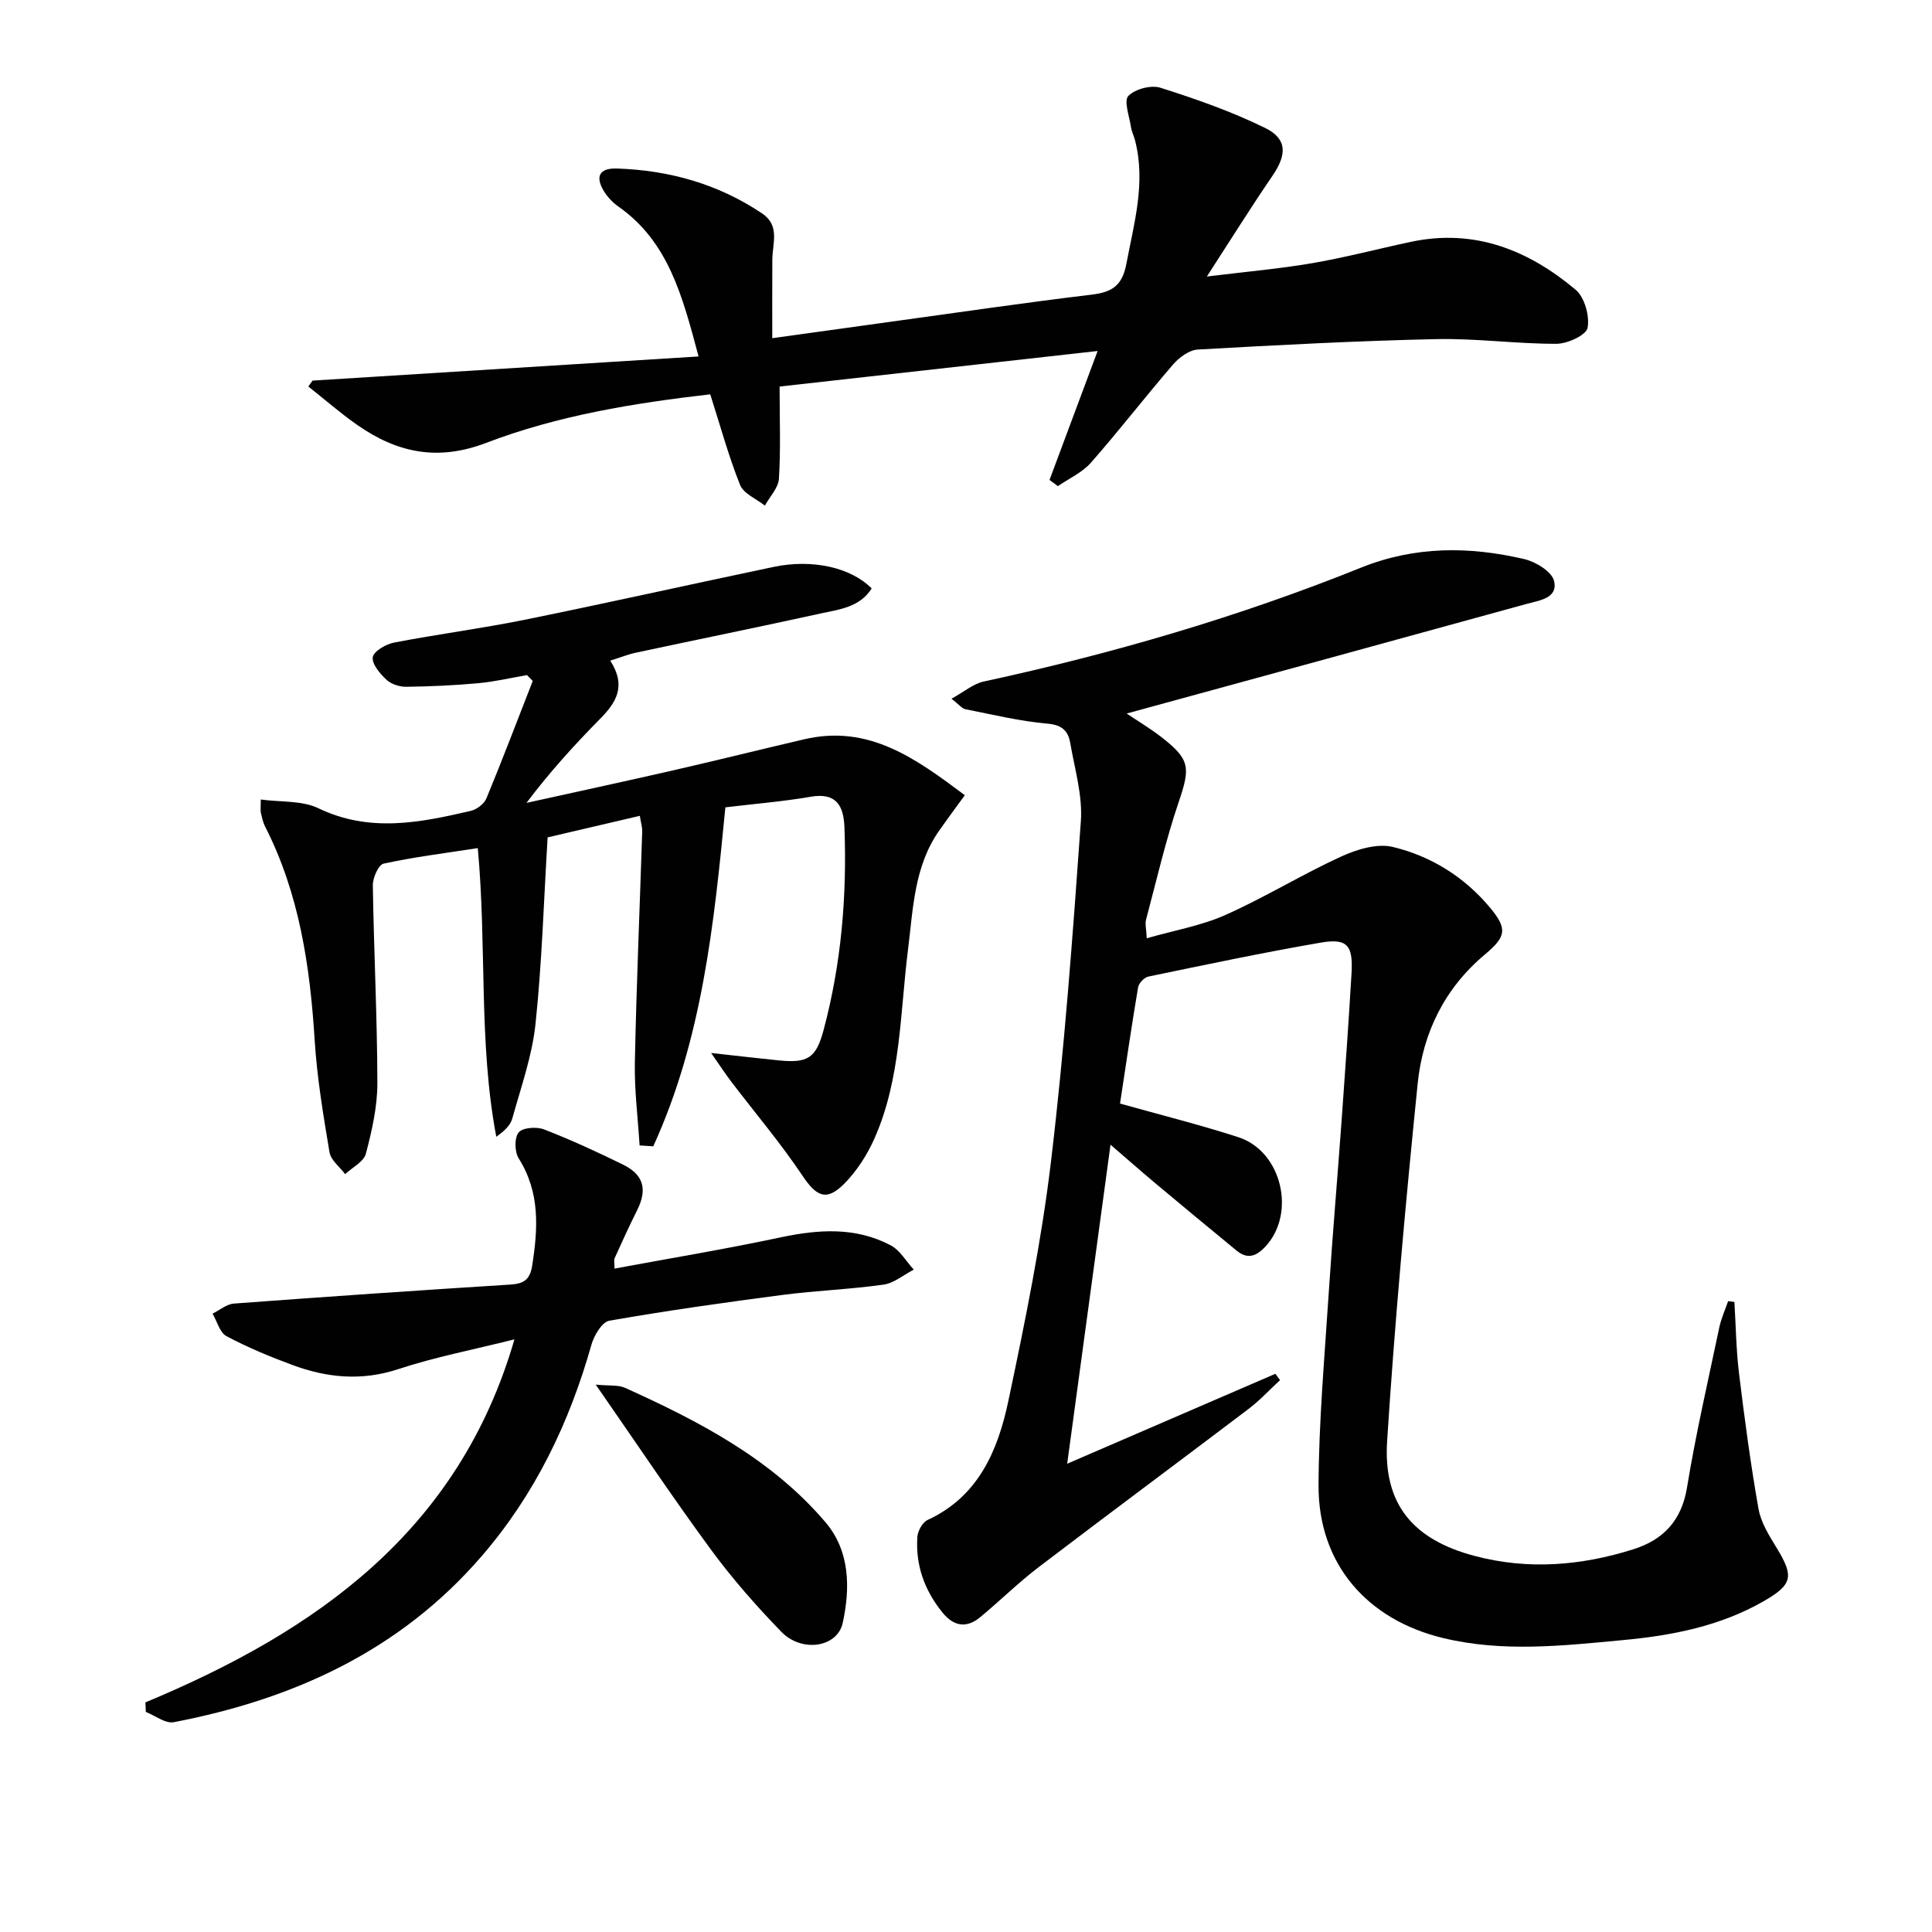 <svg enable-background="new 0 0 400 400" viewBox="0 0 400 400" xmlns="http://www.w3.org/2000/svg"><g fill="#010101"><path d="m359.09 269.55c.3 4.95.36 9.92.96 14.83 1.14 9.36 2.39 18.73 4.03 28.01.5 2.83 2.2 5.54 3.75 8.07 3.6 5.9 3.37 7.58-2.71 11.07-8.98 5.15-18.94 7.09-29.06 8.03-12.39 1.16-24.79 2.57-37.2-.4-15.81-3.78-25.94-15.36-25.87-31.65.06-13.28 1.25-26.57 2.11-39.84.79-12.11 1.84-24.19 2.71-36.3.72-9.95 1.42-19.9 2.01-29.86.34-5.83-.88-7.3-6.44-6.34-11.92 2.06-23.77 4.56-35.62 7.02-.85.18-1.99 1.37-2.13 2.23-1.35 7.98-2.51 16-3.74 24.06 8.3 2.33 16.49 4.37 24.51 6.97 9.03 2.93 11.98 15.82 5.57 22.66-1.96 2.09-3.75 2.62-5.98.79-5.65-4.64-11.28-9.31-16.89-14-2.77-2.32-5.48-4.72-9.18-7.9-3.06 22.54-5.97 43.97-8.97 66.05 14.8-6.39 28.95-12.51 43.1-18.62.32.44.65.88.97 1.31-2.16 1.99-4.17 4.18-6.5 5.95-14.46 10.96-29.03 21.76-43.46 32.76-4.23 3.22-8.03 6.99-12.13 10.38-2.81 2.32-5.46 1.91-7.78-.95-3.73-4.58-5.62-9.8-5.22-15.68.08-1.24 1.06-3.01 2.11-3.5 10.57-4.88 14.57-14.43 16.73-24.65 3.46-16.4 6.83-32.89 8.82-49.52 2.8-23.41 4.52-46.96 6.19-70.49.38-5.33-1.27-10.83-2.2-16.21-.41-2.41-1.62-3.74-4.66-4-5.74-.5-11.4-1.88-17.07-3-.69-.14-1.26-.93-2.85-2.17 2.63-1.44 4.52-3.1 6.68-3.56 26.68-5.77 52.8-13.39 78.12-23.58 11.16-4.49 22.41-4.42 33.77-1.77 2.38.55 5.71 2.59 6.18 4.52.87 3.62-3.09 4.05-5.7 4.77-27.49 7.58-55.01 15.09-82.79 22.69 2.16 1.45 4.73 2.98 7.09 4.8 6.09 4.7 6.11 6.37 3.7 13.48-2.71 7.98-4.6 16.23-6.77 24.39-.24.9.05 1.94.14 3.86 5.73-1.65 11.3-2.6 16.3-4.83 8.15-3.63 15.81-8.36 23.92-12.08 3.25-1.49 7.47-2.78 10.72-2 7.85 1.88 14.72 6.14 20.02 12.43 3.77 4.49 3.51 6.11-.95 9.84-8.35 6.99-12.86 16.25-13.92 26.77-2.49 24.62-4.74 49.27-6.32 73.96-.84 13.1 5.37 20.4 18.08 23.78 11.09 2.95 22.12 2.04 32.93-1.38 6.1-1.93 9.94-5.87 11.07-12.73 1.82-11.13 4.37-22.14 6.69-33.18.39-1.86 1.21-3.64 1.83-5.45.41.05.85.11 1.3.16z"/><path d="m126.35 136.78c3.4 5.3 1.2 8.69-2.09 12.03-5.33 5.41-10.45 11.03-15.26 17.42 10.13-2.24 20.28-4.43 30.39-6.74 9.05-2.07 18.07-4.32 27.11-6.43 13.41-3.13 23.1 3.99 33.26 11.58-2.02 2.77-3.68 5-5.28 7.28-5.23 7.44-5.41 16.13-6.49 24.72-1.65 13.12-1.45 26.64-6.93 39.04-1.51 3.41-3.66 6.77-6.28 9.41-3.71 3.73-5.77 2.61-8.69-1.75-4.5-6.72-9.77-12.93-14.68-19.38-1.17-1.53-2.22-3.15-4.18-5.95 5.81.64 9.84 1.11 13.87 1.52 6.07.62 7.83-.36 9.41-6.25 3.68-13.76 4.86-27.81 4.32-42.02-.17-4.43-1.67-7.23-7.01-6.3-5.7.99-11.49 1.45-17.64 2.19-2.34 24.21-4.83 48.11-14.93 70.18-.94-.06-1.89-.12-2.83-.18-.35-5.72-1.09-11.45-.98-17.16.32-15.93 1.01-31.85 1.52-47.78.03-.95-.28-1.92-.49-3.3-6.47 1.51-12.71 2.97-19.09 4.46-.8 13.12-1.17 25.93-2.51 38.63-.7 6.63-3.01 13.1-4.81 19.59-.4 1.43-1.69 2.62-3.31 3.76-3.7-19.54-1.94-39.29-3.83-59.76-6.89 1.07-13.26 1.85-19.51 3.22-1.05.23-2.24 2.94-2.22 4.49.21 13.64.91 27.28.94 40.93.01 4.89-1.13 9.87-2.38 14.64-.44 1.67-2.81 2.83-4.29 4.22-1.12-1.5-2.97-2.88-3.24-4.53-1.29-7.68-2.58-15.42-3.07-23.18-.96-15.36-3.18-30.35-10.26-44.25-.45-.87-.65-1.88-.88-2.85-.11-.47-.02-.98-.02-2.75 4.16.57 8.53.17 11.93 1.81 10.6 5.1 21.05 2.99 31.59.53 1.23-.29 2.73-1.45 3.2-2.58 3.33-8.05 6.42-16.2 9.59-24.31-.4-.4-.8-.8-1.2-1.21-3.35.58-6.69 1.37-10.07 1.68-4.95.45-9.93.68-14.9.74-1.4.02-3.13-.53-4.12-1.46-1.34-1.25-3.05-3.26-2.83-4.67.19-1.23 2.71-2.69 4.4-3.02 8.96-1.73 18.03-2.9 26.98-4.71 17.24-3.5 34.4-7.35 51.61-10.96 8-1.68 15.99.1 20.3 4.46-2.48 3.94-6.77 4.35-10.68 5.21-12.64 2.78-25.33 5.35-37.99 8.06-1.61.32-3.14.95-5.45 1.68z"/><path d="m161.41 80.03c0 6.8.24 12.95-.14 19.07-.12 1.91-1.89 3.72-2.91 5.58-1.76-1.4-4.4-2.46-5.13-4.27-2.39-5.97-4.09-12.22-6.18-18.77-15.77 1.81-31.52 4.37-46.38 10.05-10.1 3.86-18.49 2.03-26.72-3.72-3.51-2.45-6.75-5.29-10.11-7.95.29-.41.58-.81.87-1.22 26.36-1.65 52.72-3.3 79.92-5-3.36-12.58-6.24-23.75-16.59-31.03-1.18-.83-2.27-1.98-3.02-3.21-1.83-3.02-.93-4.79 2.71-4.67 10.86.36 20.98 3.2 30.07 9.31 3.75 2.52 2.11 6.23 2.1 9.59-.03 5.24-.01 10.48-.01 16.23 8.68-1.21 16.69-2.33 24.7-3.43 13.81-1.9 27.61-3.93 41.45-5.59 4.22-.51 6.31-1.87 7.16-6.37 1.61-8.49 4.05-16.83 1.8-25.56-.25-.96-.72-1.88-.86-2.85-.33-2.18-1.5-5.33-.53-6.35 1.38-1.44 4.71-2.32 6.66-1.7 7.37 2.34 14.74 4.92 21.66 8.32 4.65 2.29 4.5 5.56 1.5 9.94-4.38 6.4-8.49 12.99-13.56 20.82 8.29-1.02 15.13-1.61 21.86-2.77 6.86-1.18 13.61-2.97 20.43-4.42 13.11-2.77 24.27 1.7 34.06 9.93 1.86 1.57 2.93 5.44 2.47 7.89-.29 1.51-4.17 3.3-6.45 3.3-8.3.02-16.62-1.15-24.91-.97-16.46.36-32.9 1.23-49.34 2.16-1.79.1-3.88 1.65-5.14 3.12-5.76 6.67-11.15 13.67-16.97 20.29-1.8 2.05-4.54 3.27-6.85 4.87-.58-.43-1.16-.85-1.74-1.28 3.2-8.58 6.4-17.16 9.96-26.7-22.07 2.48-43.58 4.88-65.84 7.36z"/><path d="m30.11 352.46c35.4-14.76 64.88-35.43 76.4-75.16-8.53 2.14-16.45 3.66-24.04 6.16-7.57 2.5-14.73 1.81-21.89-.84-4.67-1.72-9.3-3.65-13.69-5.98-1.39-.74-1.95-3.07-2.88-4.67 1.47-.72 2.91-1.97 4.43-2.08 19.05-1.42 38.11-2.73 57.17-3.93 2.75-.17 4.1-.92 4.57-3.91 1.21-7.71 1.66-15.15-2.78-22.2-.86-1.36-.93-4.28-.02-5.39.83-1.02 3.73-1.22 5.26-.63 5.57 2.16 11.01 4.67 16.37 7.3 4.3 2.12 5.04 5.18 2.89 9.46-1.64 3.26-3.14 6.59-4.65 9.91-.18.39-.02.93-.02 2.15 11.62-2.16 23.04-4.05 34.35-6.46 7.87-1.67 15.54-2.2 22.82 1.64 1.94 1.02 3.21 3.32 4.79 5.03-2.09 1.08-4.08 2.8-6.28 3.11-6.9.98-13.9 1.22-20.81 2.12-12.01 1.57-24.02 3.26-35.95 5.35-1.51.26-3.16 3.05-3.7 4.97-4.58 16.22-11.72 31.06-22.8 43.86-16.86 19.5-38.89 29.54-63.67 34.29-1.73.33-3.85-1.36-5.79-2.12-.03-.63-.05-1.3-.08-1.98z"/><path d="m123.34 286.67c2.86.28 4.67.03 6.08.67 15.38 6.95 30.33 14.72 41.49 27.83 5.08 5.97 5.14 13.6 3.57 20.83-1.11 5.1-8.48 6.21-12.71 1.85-5.2-5.36-10.18-11.03-14.6-17.05-7.95-10.82-15.41-22.01-23.83-34.13z"/></g></svg>